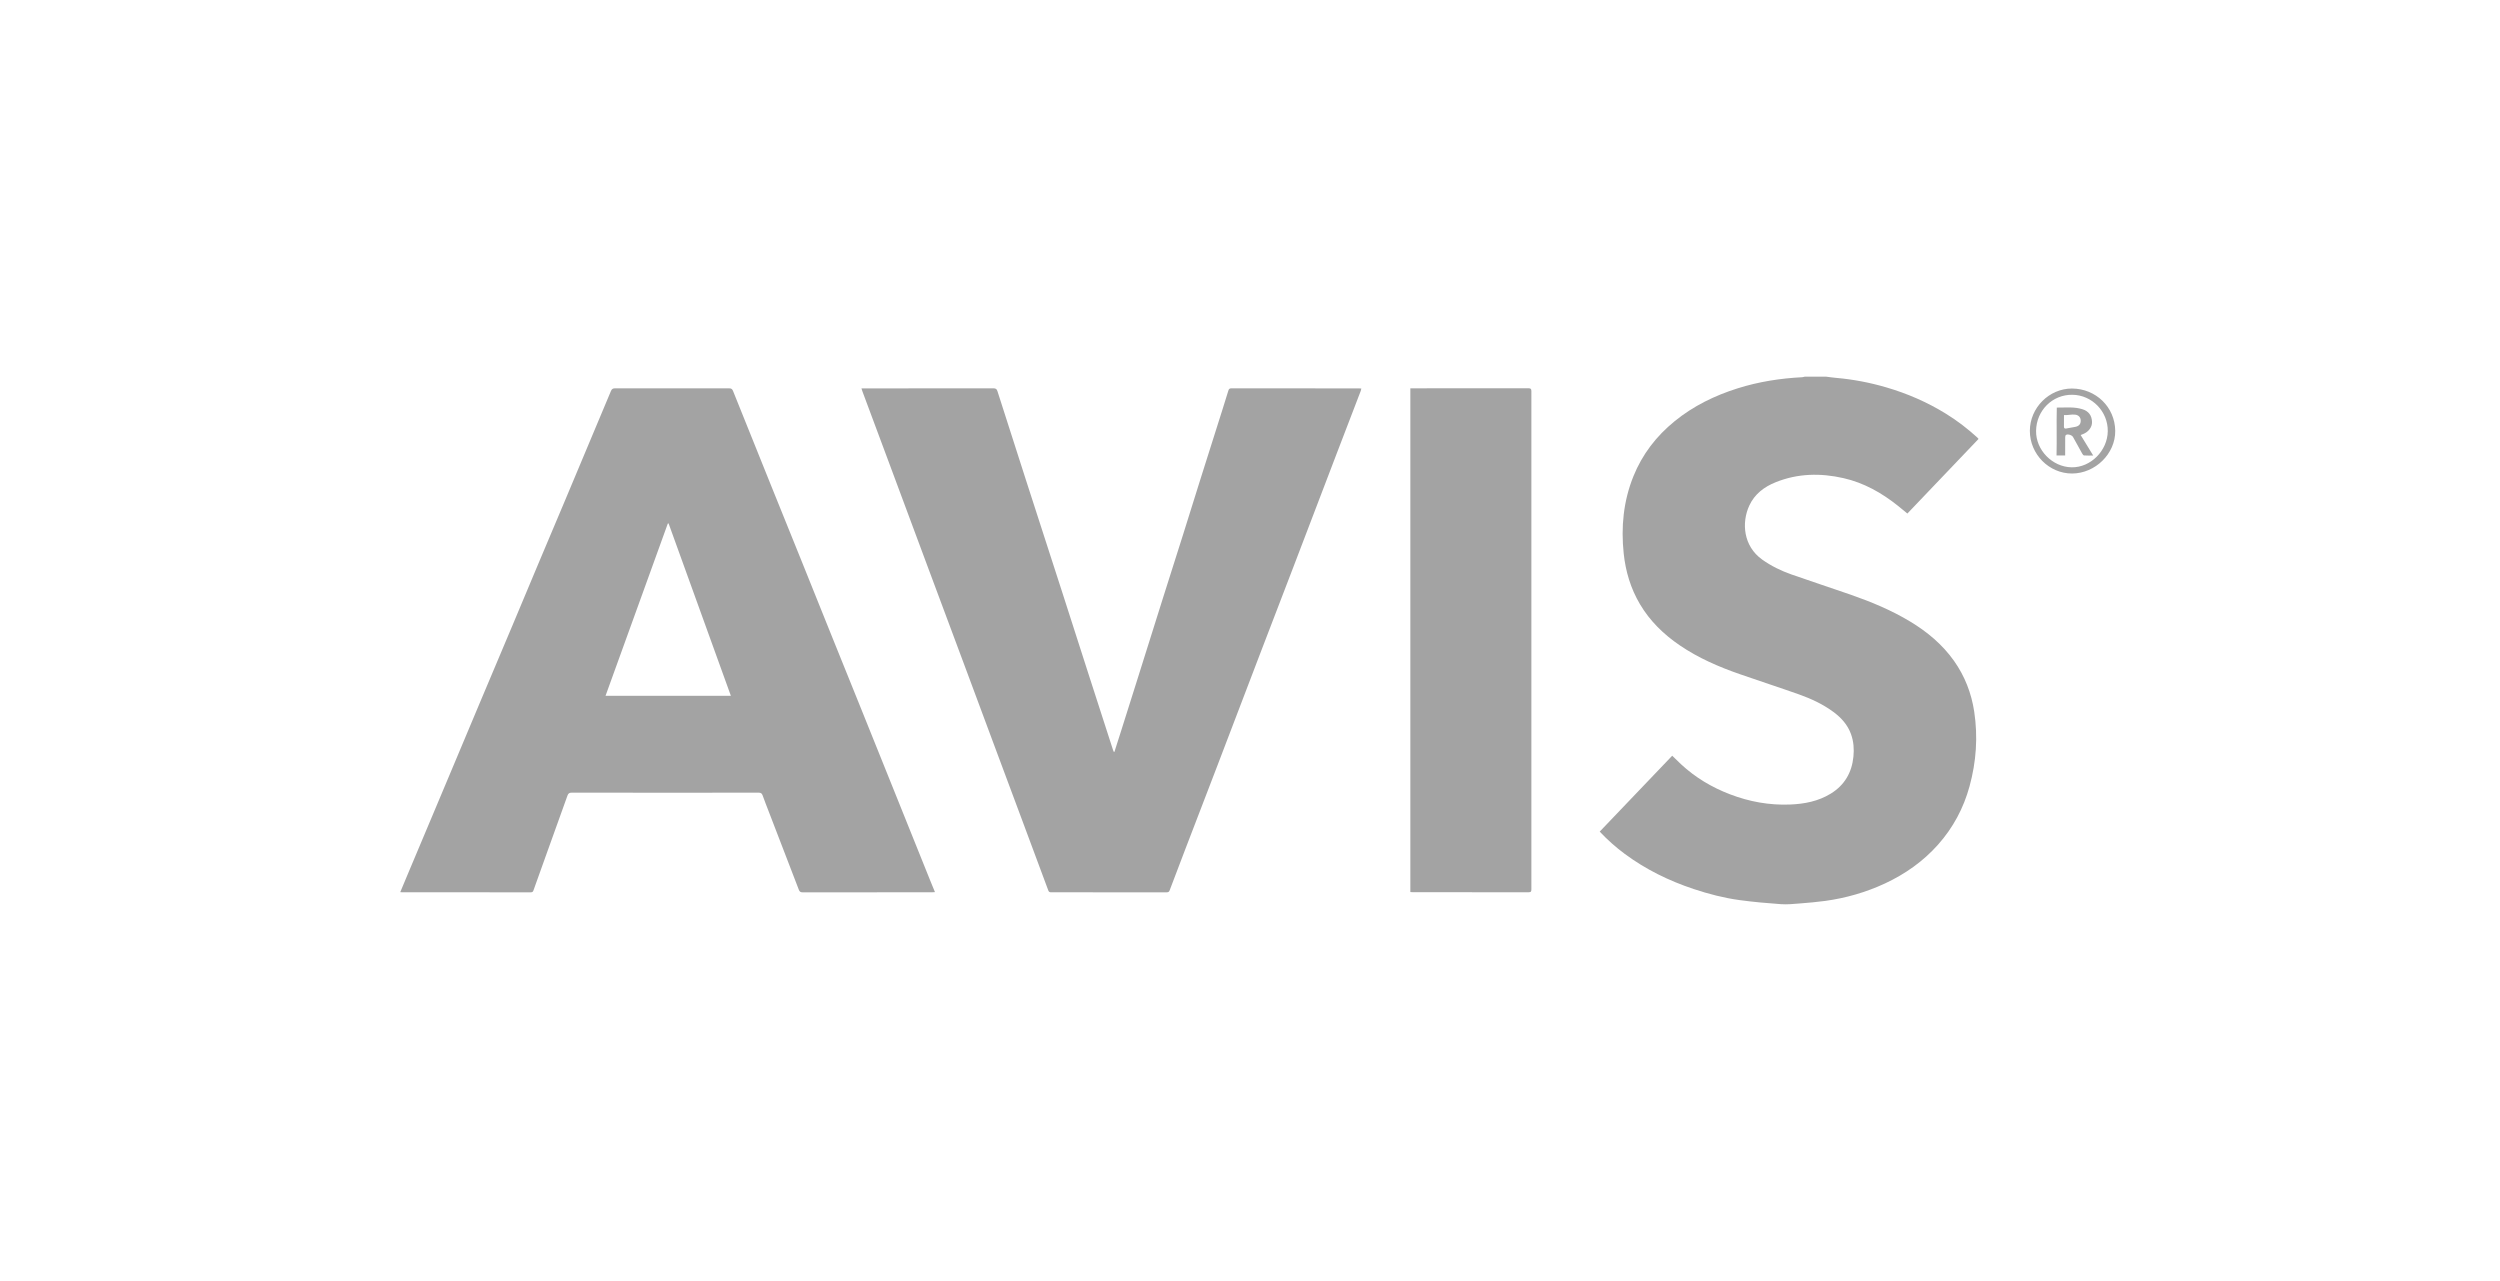 <svg width="121" height="62" viewBox="0 0 121 62" fill="none" xmlns="http://www.w3.org/2000/svg">
<path d="M88.386 18.231C88.548 18.251 88.709 18.276 88.871 18.29C89.694 18.361 90.5 18.516 91.293 18.748C92.314 19.046 93.281 19.466 94.188 20.027C94.737 20.366 95.246 20.759 95.722 21.195C95.734 21.206 95.742 21.22 95.761 21.245C94.614 22.448 93.468 23.649 92.317 24.855C92.161 24.727 92.013 24.602 91.862 24.482C91.074 23.853 90.212 23.366 89.226 23.142C88.116 22.89 87.013 22.909 85.943 23.34C85.39 23.562 84.924 23.908 84.664 24.474C84.288 25.293 84.369 26.428 85.293 27.086C85.73 27.397 86.206 27.627 86.705 27.803C87.657 28.137 88.617 28.451 89.57 28.782C90.567 29.129 91.539 29.532 92.448 30.08C93.278 30.58 94.012 31.191 94.577 31.99C95.097 32.727 95.417 33.549 95.552 34.443C95.736 35.663 95.651 36.869 95.326 38.056C95.036 39.115 94.532 40.059 93.804 40.878C93.082 41.691 92.214 42.301 91.236 42.758C90.312 43.188 89.346 43.465 88.342 43.604C87.935 43.66 87.524 43.694 87.115 43.727C86.811 43.751 86.504 43.783 86.202 43.762C85.535 43.715 84.868 43.656 84.205 43.566C83.446 43.464 82.703 43.271 81.974 43.029C80.779 42.631 79.657 42.083 78.639 41.329C78.209 41.011 77.81 40.657 77.426 40.25C78.594 39.028 79.76 37.807 80.935 36.577C81.079 36.716 81.215 36.853 81.357 36.985C82.051 37.63 82.848 38.106 83.729 38.443C84.668 38.803 85.64 38.98 86.644 38.939C87.334 38.911 88.006 38.783 88.61 38.411C89.274 38.002 89.629 37.397 89.706 36.62C89.742 36.251 89.717 35.888 89.59 35.535C89.426 35.08 89.12 34.742 88.743 34.462C88.233 34.085 87.664 33.82 87.074 33.61C86.123 33.273 85.162 32.962 84.209 32.63C83.188 32.275 82.2 31.848 81.3 31.234C80.522 30.704 79.856 30.059 79.372 29.239C78.927 28.484 78.679 27.662 78.587 26.791C78.452 25.508 78.572 24.256 79.057 23.053C79.487 21.988 80.164 21.111 81.048 20.39C81.96 19.647 82.994 19.145 84.103 18.795C85.121 18.474 86.168 18.311 87.232 18.257C87.269 18.255 87.306 18.24 87.344 18.232C87.691 18.232 88.039 18.232 88.386 18.232L88.386 18.231Z" fill="#A3A3A3"/>
<path d="M19.373 43.178C19.497 42.881 19.614 42.599 19.732 42.319C20.109 41.422 20.487 40.525 20.865 39.628C21.203 38.825 21.541 38.022 21.878 37.219C22.317 36.176 22.754 35.132 23.193 34.088C23.727 32.82 24.263 31.553 24.797 30.285C25.231 29.253 25.662 28.22 26.096 27.188C26.5 26.227 26.908 25.268 27.312 24.307C27.738 23.294 28.162 22.28 28.587 21.267C28.915 20.486 29.245 19.707 29.57 18.925C29.611 18.827 29.663 18.795 29.767 18.795C31.609 18.798 33.45 18.798 35.291 18.795C35.392 18.795 35.441 18.828 35.478 18.92C36.078 20.416 36.681 21.912 37.283 23.407C37.792 24.668 38.302 25.928 38.811 27.189C39.275 28.341 39.736 29.494 40.201 30.646C40.698 31.881 41.198 33.114 41.696 34.349C42.264 35.758 42.83 37.167 43.397 38.576C43.939 39.925 44.482 41.273 45.024 42.622C45.097 42.803 45.172 42.983 45.252 43.178C45.197 43.181 45.155 43.186 45.113 43.186C43.023 43.186 40.934 43.185 38.844 43.189C38.741 43.189 38.698 43.153 38.662 43.06C38.185 41.812 37.703 40.567 37.223 39.32C37.118 39.047 37.01 38.774 36.911 38.498C36.876 38.399 36.825 38.365 36.718 38.365C35.418 38.369 34.118 38.368 32.818 38.368C31.101 38.368 29.386 38.369 27.669 38.365C27.554 38.365 27.503 38.4 27.463 38.513C27.128 39.457 26.786 40.399 26.447 41.342C26.237 41.924 26.027 42.507 25.821 43.091C25.797 43.159 25.769 43.188 25.694 43.188C23.613 43.186 21.531 43.186 19.449 43.186C19.43 43.186 19.41 43.183 19.373 43.179V43.178ZM32.359 25.332C32.347 25.335 32.334 25.337 32.322 25.34C31.319 28.114 30.316 30.888 29.308 33.676H35.374C34.366 30.886 33.362 28.109 32.359 25.332H32.359Z" fill="#A3A3A3"/>
<path d="M53.939 36.389C54.051 36.038 54.164 35.686 54.275 35.334C54.519 34.564 54.761 33.795 55.004 33.025C55.437 31.649 55.869 30.272 56.303 28.896C56.62 27.894 56.94 26.892 57.256 25.89C57.541 24.984 57.822 24.077 58.107 23.172C58.457 22.06 58.811 20.95 59.162 19.839C59.261 19.528 59.359 19.218 59.453 18.905C59.477 18.829 59.508 18.795 59.595 18.795C61.654 18.798 63.714 18.798 65.773 18.798C65.808 18.798 65.843 18.802 65.889 18.806C65.878 18.852 65.872 18.887 65.86 18.92C65.468 19.942 65.075 20.964 64.683 21.987C63.994 23.791 63.307 25.595 62.617 27.398C62.083 28.794 61.545 30.188 61.011 31.583C60.301 33.44 59.594 35.297 58.884 37.154C58.374 38.485 57.862 39.815 57.351 41.147C57.103 41.793 56.857 42.44 56.613 43.088C56.586 43.16 56.553 43.188 56.475 43.188C54.607 43.185 52.739 43.186 50.871 43.187C50.8 43.187 50.763 43.166 50.737 43.096C50.325 41.985 49.911 40.874 49.497 39.764C49.012 38.462 48.526 37.161 48.041 35.859C47.613 34.71 47.187 33.561 46.759 32.412C46.137 30.744 45.514 29.077 44.893 27.409C44.255 25.695 43.618 23.98 42.98 22.267C42.566 21.156 42.152 20.046 41.738 18.935C41.724 18.898 41.714 18.86 41.694 18.798C41.753 18.798 41.795 18.798 41.837 18.798C43.92 18.798 46.004 18.799 48.088 18.795C48.197 18.795 48.244 18.833 48.276 18.932C48.737 20.376 49.2 21.82 49.665 23.262C50.259 25.105 50.856 26.945 51.451 28.787C51.869 30.082 52.283 31.379 52.7 32.675C53.089 33.881 53.478 35.086 53.868 36.292C53.879 36.326 53.894 36.358 53.908 36.391C53.918 36.391 53.928 36.39 53.939 36.39L53.939 36.389Z" fill="#A3A3A3"/>
<path d="M68.261 43.176V18.794C68.309 18.794 68.352 18.794 68.395 18.794C70.257 18.794 72.118 18.795 73.98 18.792C74.095 18.792 74.119 18.828 74.119 18.937C74.117 26.969 74.117 35.002 74.119 43.034C74.119 43.135 74.109 43.186 73.985 43.186C72.117 43.181 70.249 43.183 68.381 43.182C68.345 43.182 68.31 43.179 68.261 43.176V43.176Z" fill="#A3A3A3"/>
<path d="M100.289 18.805C101.442 18.813 102.364 19.701 102.377 20.853C102.389 21.962 101.409 22.914 100.29 22.918C99.175 22.922 98.244 21.984 98.245 20.855C98.246 19.737 99.176 18.804 100.289 18.804L100.289 18.805ZM98.546 20.853C98.532 21.782 99.331 22.602 100.266 22.618C101.186 22.634 102.005 21.816 102.016 20.869C102.027 19.915 101.257 19.121 100.306 19.107C99.339 19.092 98.561 19.864 98.546 20.853L98.546 20.853Z" fill="#A3A3A3"/>
<path d="M99.536 22.043C99.556 21.274 99.529 20.503 99.549 19.727C100.091 19.727 100.393 19.688 100.781 19.804C101.089 19.896 101.245 20.111 101.254 20.424C101.261 20.672 101.088 20.904 100.816 21.011C100.783 21.023 100.75 21.037 100.704 21.055C100.904 21.383 101.1 21.704 101.311 22.048C101.151 22.048 101.008 22.055 100.867 22.043C100.833 22.041 100.796 21.984 100.773 21.944C100.626 21.682 100.482 21.417 100.336 21.154C100.282 21.056 100.085 20.993 99.993 21.051C99.968 21.067 99.957 21.12 99.956 21.156C99.953 21.405 99.954 21.655 99.954 21.904C99.954 21.948 99.954 21.992 99.954 22.043H99.536V22.043ZM99.897 20.089C99.897 20.311 99.9 20.448 99.895 20.643C99.893 20.728 99.929 20.753 100.003 20.74C100.152 20.714 100.302 20.689 100.45 20.659C100.621 20.623 100.705 20.526 100.707 20.369C100.709 20.214 100.618 20.095 100.446 20.07C100.272 20.045 100.095 20.102 99.897 20.089Z" fill="#A3A3A3"/>
</svg>
